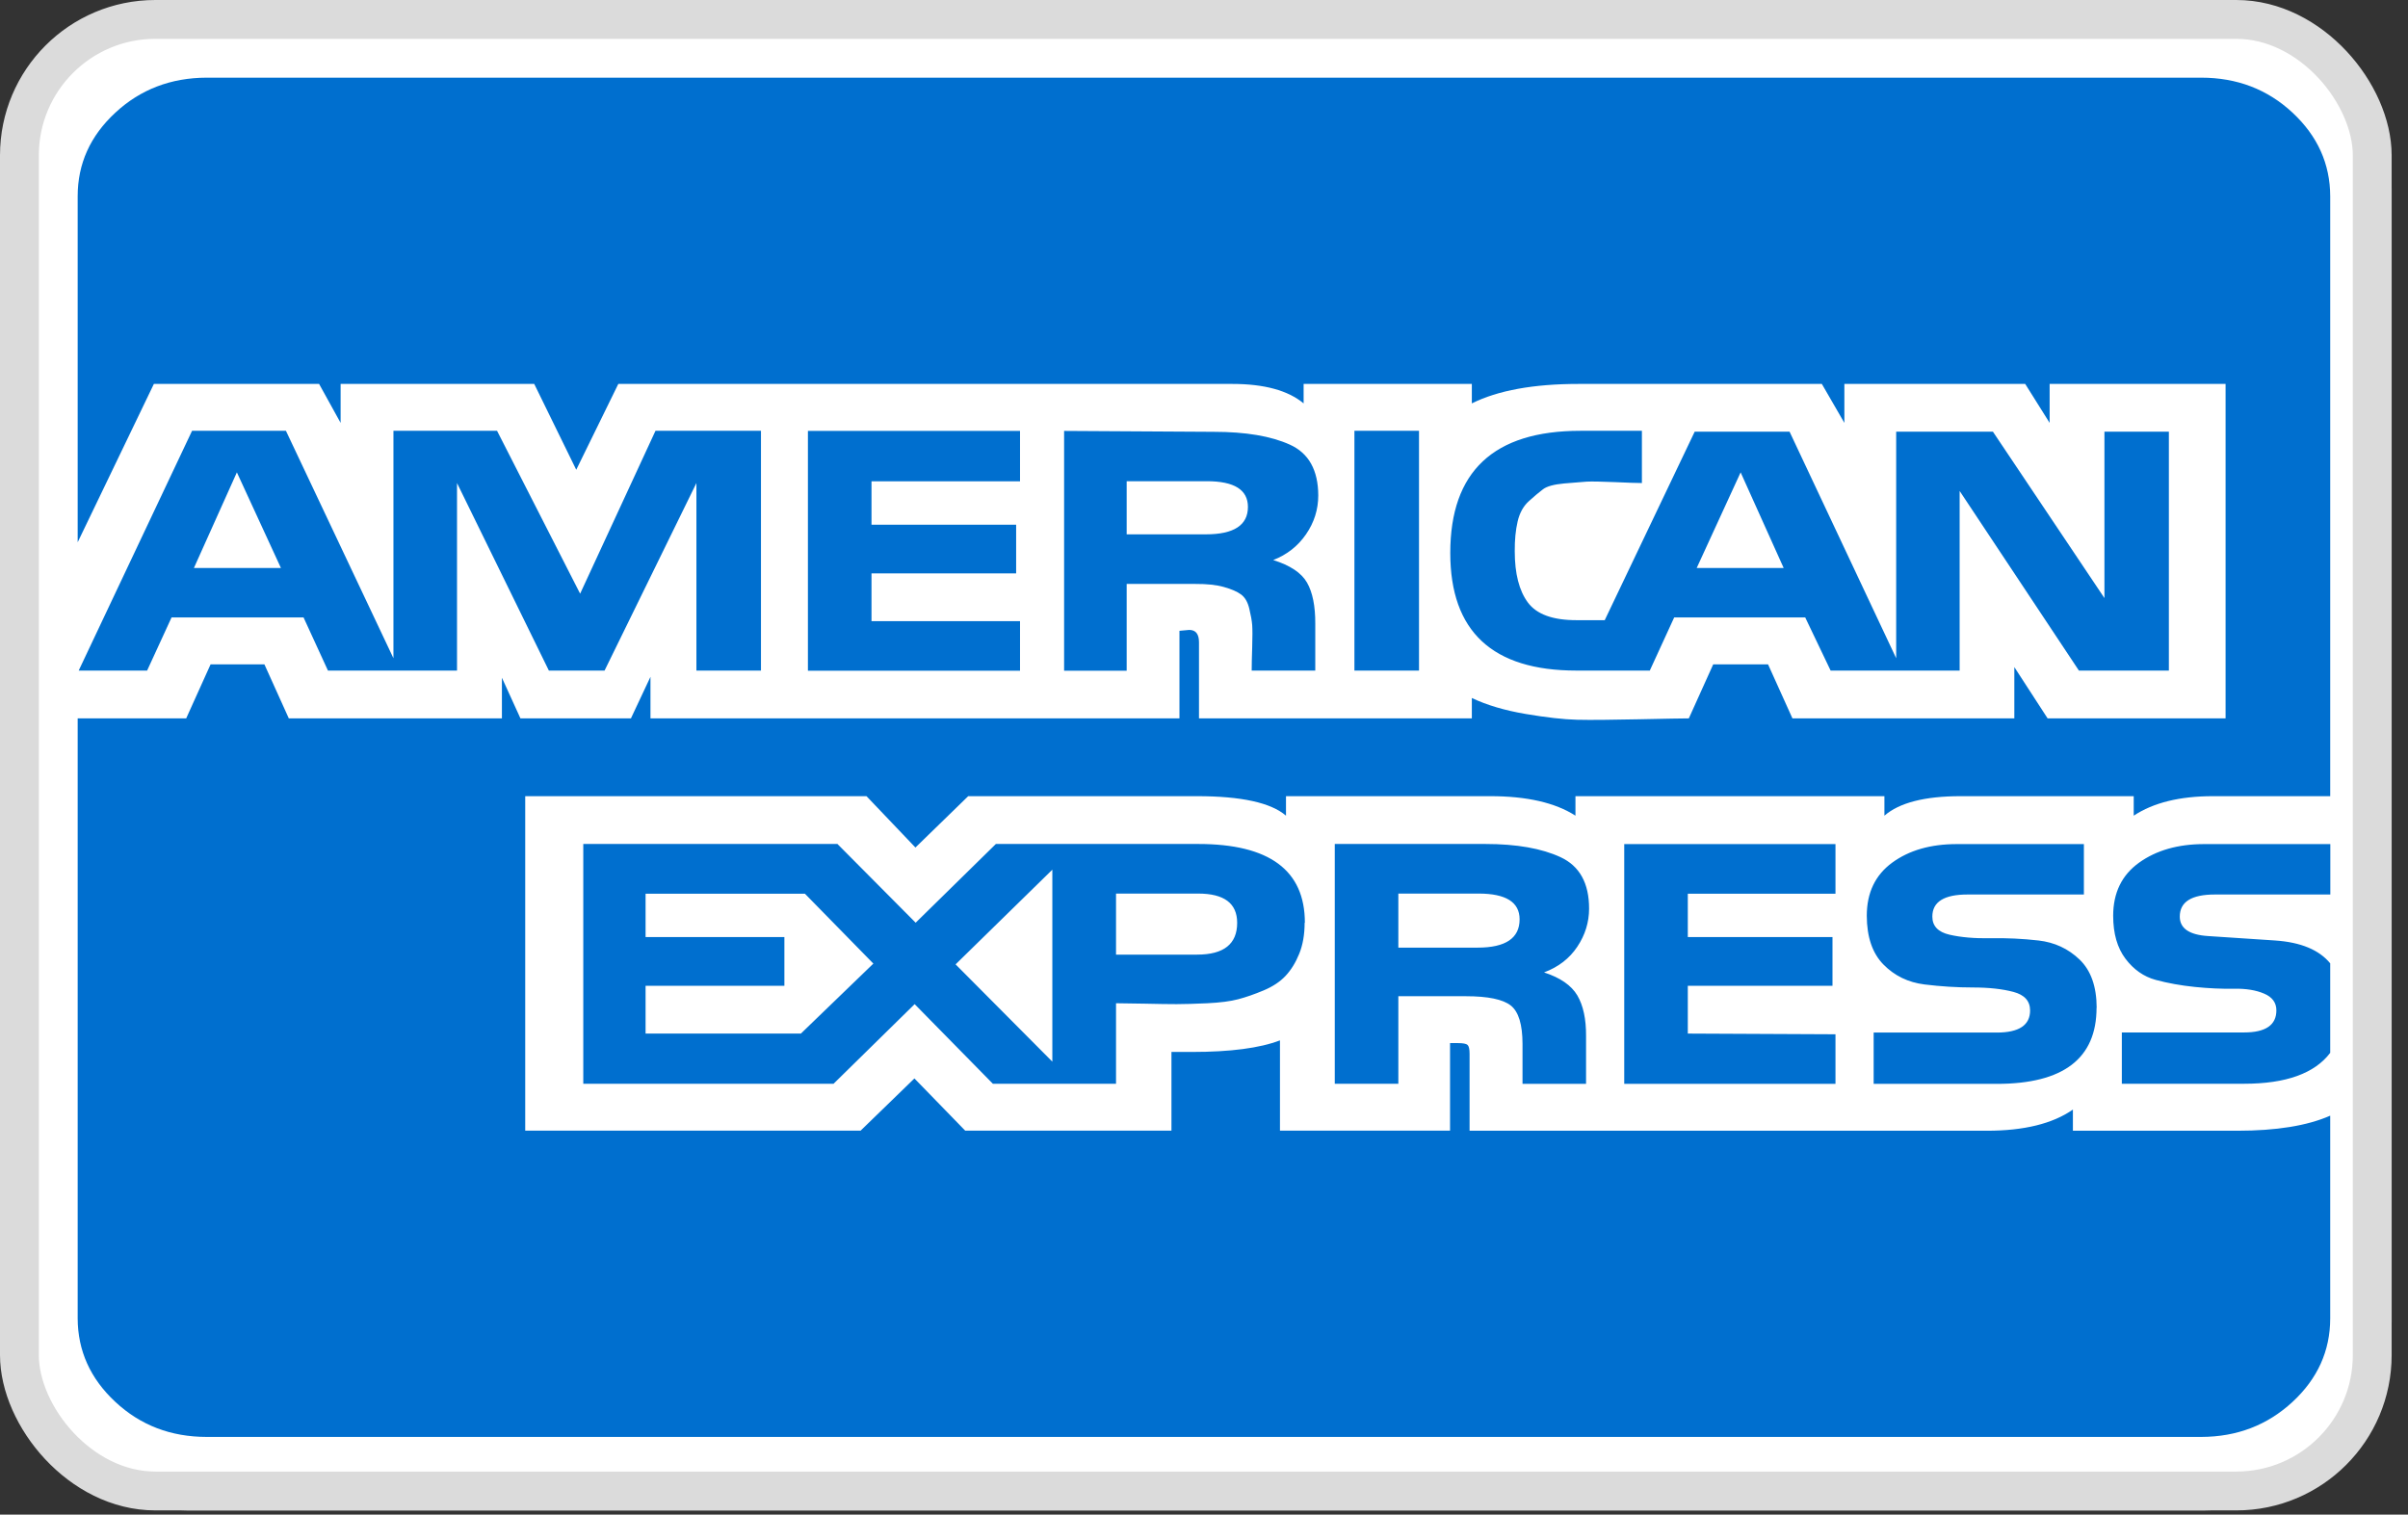 <svg width="62" height="39" viewBox="0 0 62 39" fill="none"
    xmlns="http://www.w3.org/2000/svg">
    <rect x="0" y="0" width="62" height="39" fill="#333333" stroke="none"/>
    <g clip-path="url(#clip0_4_26)">
        <path
            d="M56.718 0H4.862C2.107 0 0 2.107 0 4.862V34.031C0 36.785 2.269 38.892 4.862 38.892H56.718C59.473 38.892 61.579 36.785 61.579 34.031V4.862C61.579 2.107 59.311 0 56.718 0Z"
            fill="white" />
        <path
            d="M56.719 1.62C58.501 1.62 59.96 3.078 59.96 4.861V34.03C59.96 35.812 58.501 37.271 56.719 37.271H4.863C3.08 37.271 1.622 35.812 1.622 34.03V4.861C1.622 3.078 3.08 1.62 4.863 1.62H56.719Z"
            fill="white" />
        <path
            d="M4.993 14.625H7.233L6.099 12.163L4.993 14.625ZM20.624 26.611L22.487 24.812L20.724 23.012H16.622V24.129H20.196V25.384H16.622V26.614H20.624V26.611ZM24.604 24.832L27.095 27.337V22.394L24.604 24.832ZM31.854 23.762C31.854 23.26 31.519 23.009 30.849 23.009H28.735V24.581H30.823C31.51 24.581 31.854 24.308 31.854 23.762ZM39.126 23.672C39.126 23.23 38.774 23.009 38.07 23.009H36.004V24.401H38.044C38.766 24.401 39.126 24.158 39.126 23.672ZM32.131 13.053C32.131 12.611 31.779 12.391 31.074 12.391H29.009V13.759H31.048C31.77 13.759 32.131 13.523 32.131 13.053ZM43.686 14.625H45.925L44.817 12.163L43.686 14.625ZM19.593 11.093V17.267H17.931V12.438L15.566 17.267H14.132L11.767 12.438V17.267H8.444L7.816 15.899H4.417L3.788 17.267H2.026L4.945 11.093H7.362L10.13 16.949V11.093H12.798L14.937 15.287L16.877 11.093H19.597H19.593ZM33.591 23.762C33.591 24.065 33.544 24.331 33.452 24.558C33.36 24.786 33.243 24.975 33.101 25.127C32.959 25.279 32.77 25.404 32.534 25.503C32.297 25.602 32.079 25.678 31.88 25.73C31.68 25.783 31.416 25.817 31.087 25.833C30.758 25.848 30.494 25.856 30.294 25.856C30.095 25.856 29.822 25.852 29.476 25.844C29.13 25.837 28.883 25.833 28.735 25.833V27.906H25.564L23.55 25.856L21.462 27.906H15.018V21.732H21.562L23.576 23.759L25.641 21.732H30.852C32.682 21.732 33.597 22.408 33.597 23.759L33.591 23.762ZM26.263 15.993V17.27H20.802V11.096H26.263V12.394H22.439V13.511H26.163V14.765H22.439V15.995H26.263V15.993ZM59.997 28.729V33.946C59.997 34.782 59.673 35.5 59.027 36.098C58.38 36.697 57.596 36.998 56.675 37H5.322C4.398 37 3.614 36.699 2.97 36.098C2.325 35.498 2.002 34.78 2 33.946V18.498H4.794L5.422 17.107H6.808L7.436 18.498H12.923V17.451L13.4 18.498H16.245L16.748 17.427V18.498H30.368V16.243L30.62 16.22C30.787 16.22 30.871 16.326 30.871 16.538V18.498H37.896V17.973C38.282 18.156 38.744 18.293 39.281 18.384C39.818 18.475 40.258 18.525 40.602 18.533C40.946 18.541 41.474 18.537 42.188 18.521C42.901 18.506 43.333 18.498 43.483 18.498L44.111 17.107H45.523L46.151 18.498H51.864V17.177L52.721 18.498H57.303V9.886H52.773V10.889L52.144 9.886H47.488V10.889L46.908 9.886H40.641C39.483 9.886 38.568 10.053 37.896 10.387V9.886H33.565V10.387C33.163 10.053 32.551 9.886 31.728 9.886H15.92L14.837 12.096L13.755 9.886H8.77V10.889L8.216 9.886H3.962L2 13.963V5.053C2 4.217 2.323 3.5 2.97 2.901C3.616 2.302 4.401 2.002 5.322 2H56.675C57.598 2 58.382 2.3 59.027 2.901C59.671 3.502 59.995 4.219 59.997 5.053V20.501H56.978C56.123 20.501 55.443 20.669 54.938 21.003V20.501H50.482C49.558 20.501 48.904 20.669 48.519 21.003V20.501H40.564V21.003C40.044 20.669 39.313 20.501 38.372 20.501H33.111V21.003C32.724 20.669 31.96 20.501 30.82 20.501H24.929L23.57 21.823L22.31 20.501H13.523V29.114H22.158L23.544 27.769L24.852 29.114H30.162V27.087H30.691C31.681 27.087 32.436 26.988 32.956 26.789V29.114H37.335V26.859H37.535C37.668 26.859 37.752 26.875 37.786 26.906C37.82 26.937 37.838 27.013 37.838 27.133V29.116H51.155C52.111 29.116 52.85 28.935 53.372 28.571V29.116H57.603C58.61 29.116 59.407 28.987 59.994 28.729H59.997ZM40.915 23.397C40.915 23.747 40.814 24.074 40.612 24.377C40.41 24.681 40.124 24.901 39.755 25.039C40.174 25.175 40.459 25.373 40.612 25.631C40.764 25.89 40.84 26.239 40.837 26.678V27.909H39.201V26.883C39.201 26.381 39.1 26.05 38.898 25.891C38.696 25.732 38.31 25.652 37.741 25.652H36.004V27.906H34.367V21.732H38.244C39.049 21.732 39.696 21.846 40.183 22.073C40.671 22.301 40.915 22.741 40.915 23.395V23.397ZM33.942 12.755C33.942 13.119 33.837 13.453 33.626 13.759C33.416 14.064 33.134 14.284 32.782 14.421C33.218 14.557 33.508 14.75 33.652 15.001C33.796 15.252 33.867 15.605 33.865 16.06V17.267H32.228C32.228 17.131 32.232 16.93 32.241 16.663C32.249 16.397 32.249 16.207 32.241 16.095C32.232 15.982 32.207 15.841 32.166 15.672C32.126 15.503 32.055 15.381 31.954 15.307C31.853 15.233 31.706 15.169 31.512 15.115C31.319 15.06 31.072 15.034 30.771 15.036H29.009V17.27H27.398V11.096L31.248 11.119C32.071 11.119 32.725 11.229 33.21 11.449C33.696 11.668 33.94 12.105 33.942 12.758V12.755ZM47.259 26.632V27.909H41.82V21.735H47.259V23.012H43.457V24.129H47.182V25.384H43.457V26.614L47.259 26.632ZM36.536 11.093V17.267H34.873V11.093H36.536ZM53.981 25.949C53.981 27.256 53.125 27.909 51.413 27.909H48.242V26.588H51.413C51.984 26.588 52.27 26.398 52.27 26.019C52.27 25.776 52.127 25.617 51.841 25.541C51.556 25.465 51.208 25.427 50.797 25.427C50.387 25.427 49.971 25.401 49.55 25.349C49.129 25.296 48.777 25.125 48.493 24.835C48.21 24.546 48.067 24.128 48.065 23.581C48.065 22.988 48.283 22.532 48.719 22.213C49.155 21.894 49.709 21.735 50.382 21.735H53.655V23.033H50.659C50.055 23.033 49.753 23.222 49.753 23.602C49.753 23.845 49.901 24 50.195 24.068C50.489 24.136 50.841 24.166 51.252 24.159C51.662 24.151 52.073 24.17 52.486 24.217C52.898 24.264 53.251 24.427 53.543 24.707C53.835 24.987 53.982 25.401 53.984 25.949H53.981ZM59.997 24.809V27.11C59.595 27.641 58.856 27.906 57.78 27.906H54.632V26.585H57.78C58.334 26.585 58.611 26.395 58.611 26.016C58.611 25.818 58.506 25.674 58.295 25.585C58.085 25.495 57.825 25.453 57.516 25.459C57.206 25.465 56.871 25.45 56.51 25.413C56.149 25.376 55.814 25.315 55.505 25.232C55.196 25.148 54.936 24.966 54.725 24.686C54.515 24.407 54.409 24.038 54.409 23.581C54.409 22.988 54.632 22.532 55.076 22.213C55.521 21.894 56.08 21.735 56.752 21.735H60V23.033H57.029C56.425 23.033 56.124 23.222 56.124 23.602C56.124 23.905 56.367 24.072 56.855 24.103C57.343 24.134 57.917 24.172 58.579 24.217C59.241 24.262 59.714 24.459 60 24.809H59.997ZM55.843 11.116V17.267H53.527L50.456 12.642V17.267H47.134L46.48 15.899H43.106L42.478 17.267H40.589C38.424 17.267 37.341 16.257 37.341 14.237C37.341 12.141 38.457 11.093 40.689 11.093H42.275V12.438C42.156 12.438 41.921 12.43 41.569 12.414C41.217 12.399 40.977 12.395 40.85 12.402C40.724 12.41 40.53 12.426 40.27 12.449C40.01 12.473 39.83 12.522 39.729 12.598C39.628 12.674 39.507 12.776 39.365 12.904C39.223 13.032 39.126 13.207 39.075 13.429C39.023 13.651 38.999 13.905 39.001 14.193C39.001 14.771 39.114 15.211 39.339 15.514C39.565 15.818 39.98 15.969 40.586 15.969H41.318L43.634 11.116H46.077L48.822 16.949V11.116H51.313L54.184 15.4V11.116H55.847H55.843Z"
            fill="#006FCF" />
    </g>
    <rect x="0.5" y="0.5" width="60.579" height="37.892" rx="3.5"
        stroke="#DBDBDB" />
    <defs>
        <clipPath id="clip0_4_26">
            <rect width="61.579" height="38.892" rx="4" fill="white" />
        </clipPath>
    </defs>
</svg>